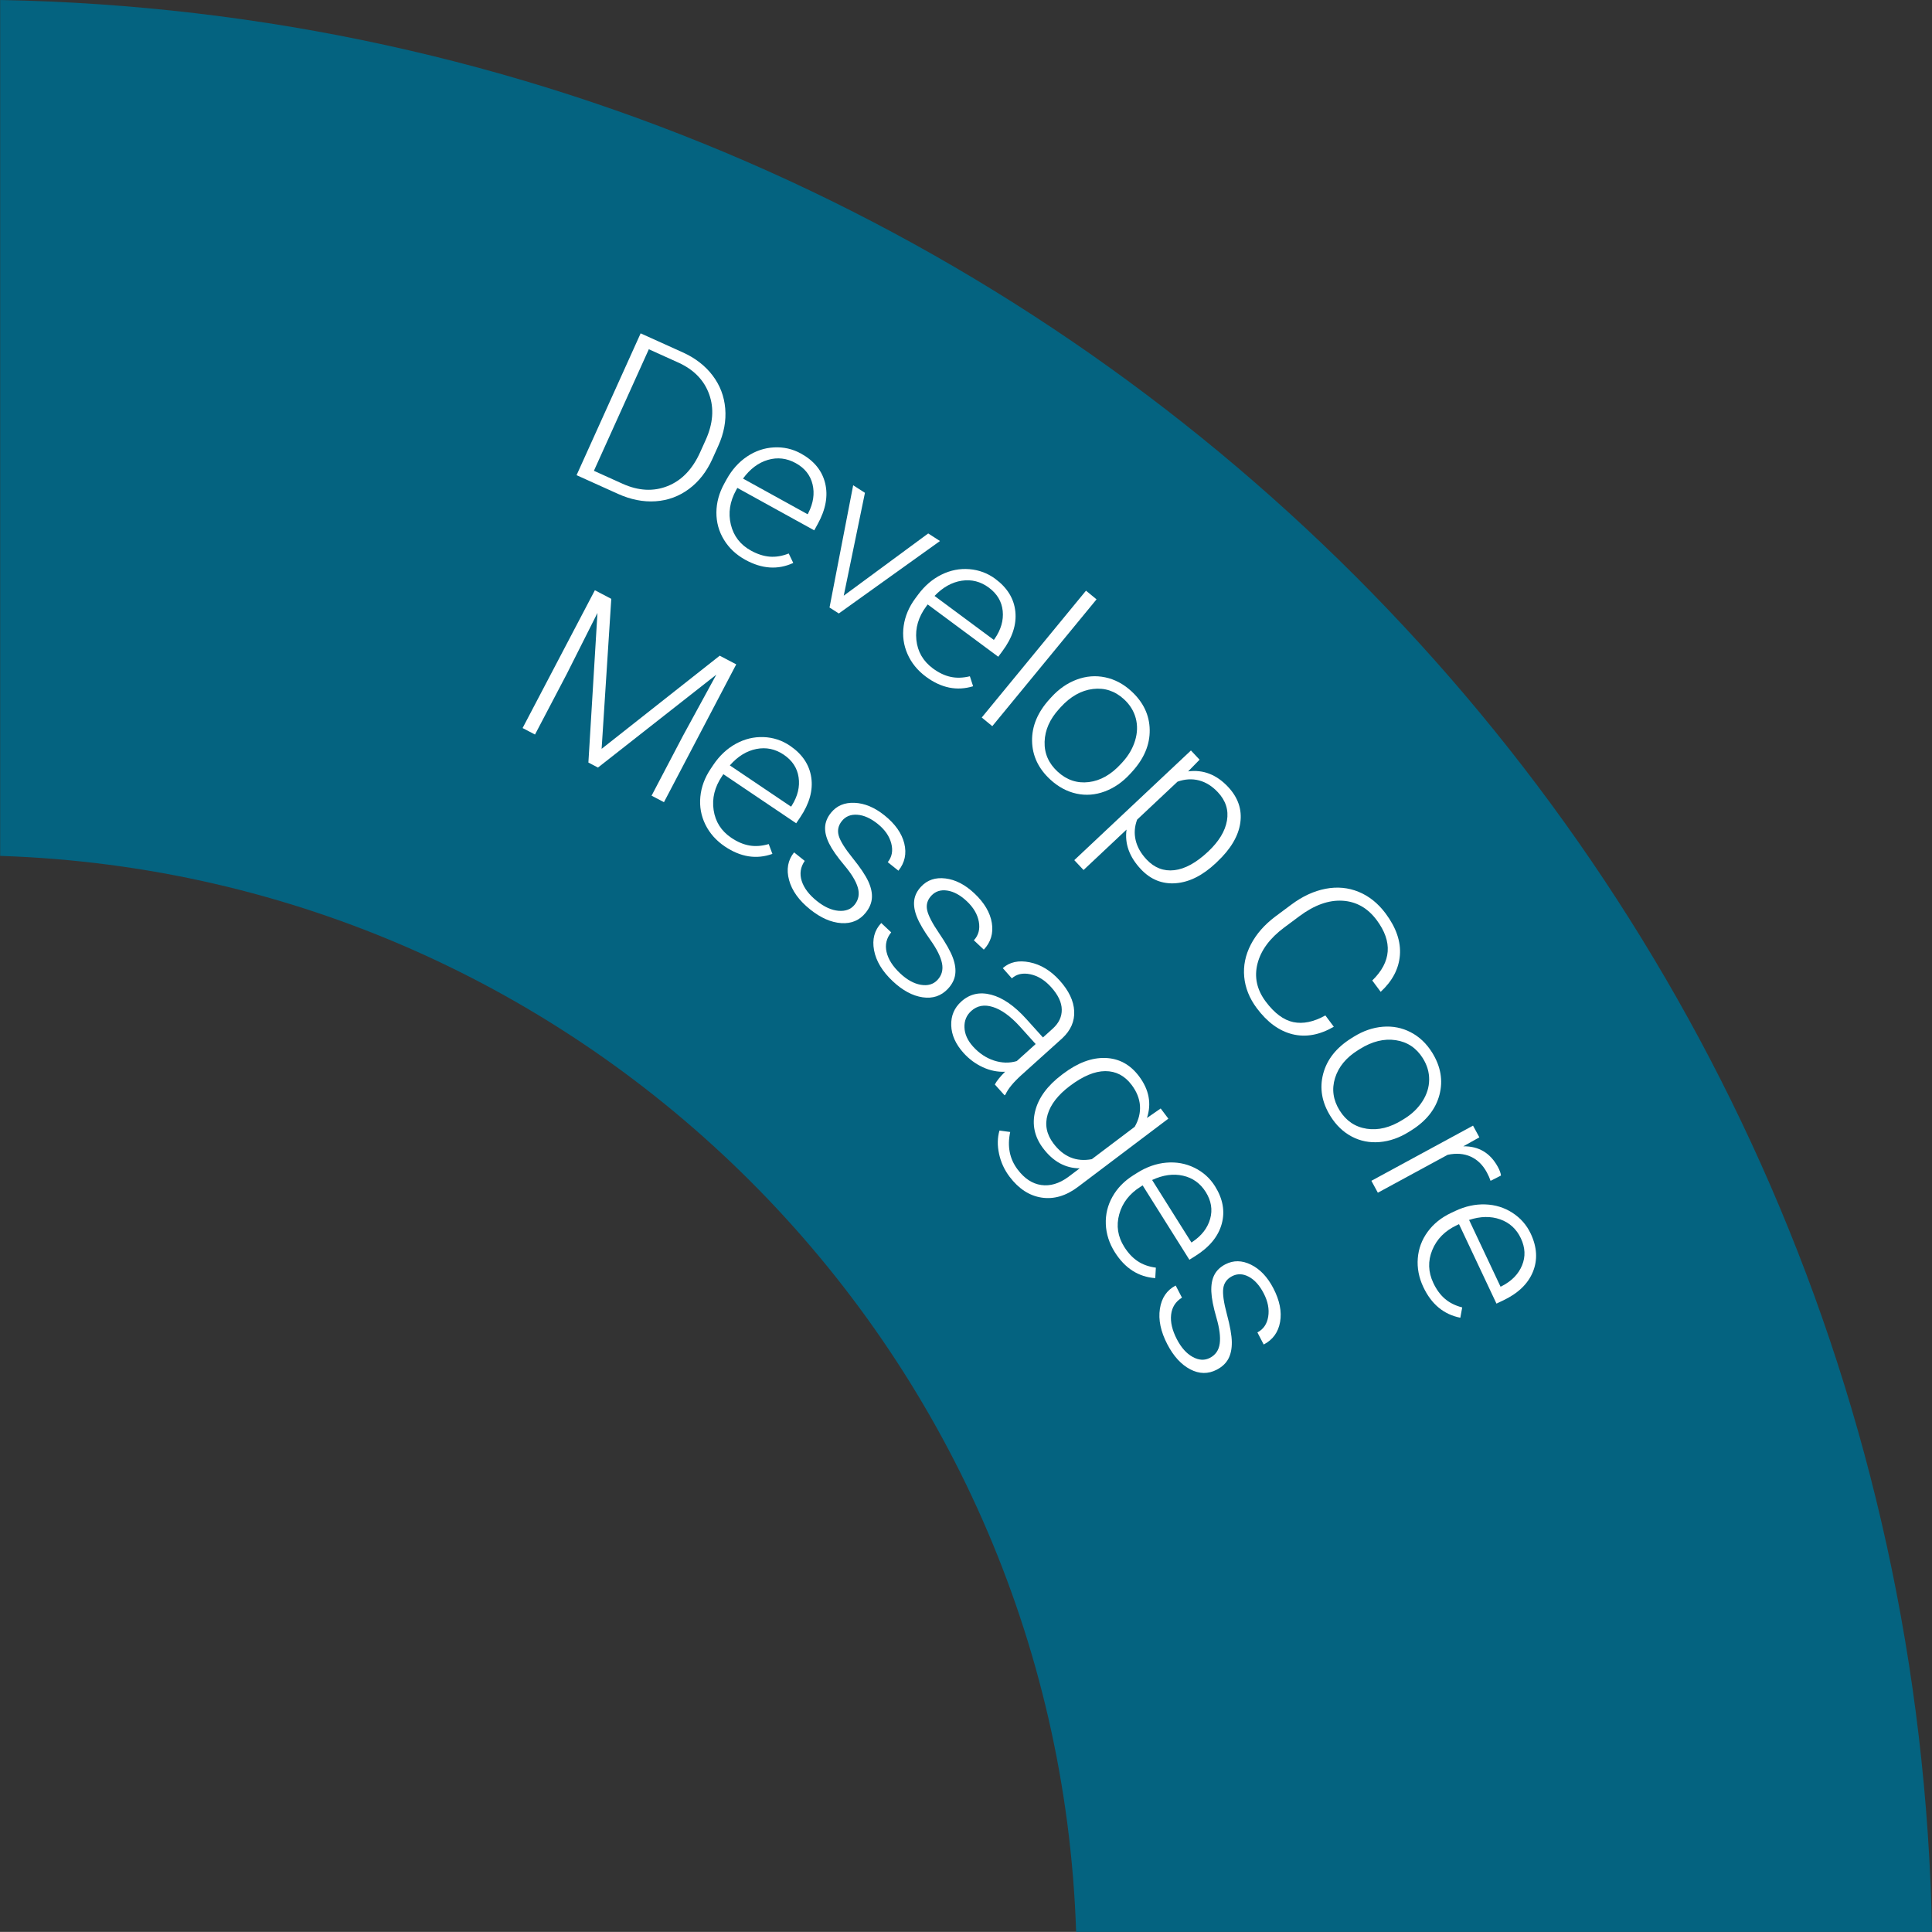 <?xml version="1.0" encoding="utf-8"?>
<!-- Generator: Adobe Illustrator 16.0.3, SVG Export Plug-In . SVG Version: 6.00 Build 0)  -->
<!DOCTYPE svg PUBLIC "-//W3C//DTD SVG 1.1//EN" "http://www.w3.org/Graphics/SVG/1.1/DTD/svg11.dtd">
<svg version="1.1" id="Layer_1" xmlns="http://www.w3.org/2000/svg" xmlns:xlink="http://www.w3.org/1999/xlink" x="0px" y="0px"
	 width="185.357px" height="185.346px" viewBox="0 0 185.357 185.346" enable-background="new 0 0 185.357 185.346"
	 xml:space="preserve">
<rect x="0" y="0" width="185.357" height="185.346" fill="#333333" stroke="none"/>
<path fill="#046380" d="M103.244,185.346h82.115C183.49,83.816,101.543,1.869,0.016,0v82.115
	C56.203,83.947,101.412,129.159,103.244,185.346z"/>
<g>
	<path fill="none" d="M158.686,188.908c0-89.686-72.574-162.262-162.262-162.262"/>
	<path fill="#FFFFFF" d="M55.317,45.588l6.146-13.606l4.049,1.829c1.187,0.536,2.137,1.271,2.849,2.204
		c0.712,0.934,1.118,1.992,1.218,3.178c0.1,1.185-0.124,2.382-0.67,3.59l-0.565,1.253c-0.549,1.215-1.298,2.174-2.247,2.878
		c-0.948,0.704-2.015,1.097-3.196,1.178c-1.183,0.081-2.391-0.157-3.624-0.715L55.317,45.588z M62.249,33.507L56.98,45.169
		l2.745,1.24c1.525,0.688,2.963,0.766,4.314,0.231s2.394-1.612,3.126-3.233l0.54-1.196c0.707-1.565,0.819-3.023,0.336-4.376
		c-0.483-1.352-1.466-2.366-2.948-3.043L62.249,33.507z"/>
	<path fill="#FFFFFF" d="M71.5,53.705c-0.88-0.485-1.563-1.128-2.048-1.927c-0.486-0.799-0.726-1.671-0.72-2.616
		s0.259-1.869,0.758-2.773l0.213-0.386c0.515-0.934,1.172-1.668,1.97-2.204c0.799-0.535,1.66-0.827,2.584-0.875
		c0.924-0.049,1.788,0.148,2.591,0.592c1.255,0.692,2.028,1.645,2.32,2.855c0.291,1.211,0.053,2.514-0.717,3.908l-0.332,0.602
		l-7.378-4.071l-0.114,0.207c-0.607,1.102-0.777,2.204-0.51,3.308c0.268,1.104,0.911,1.938,1.931,2.5
		c0.611,0.338,1.209,0.531,1.793,0.58s1.194-0.052,1.831-0.302l0.434,0.907C74.634,54.688,73.099,54.587,71.5,53.705z
		 M76.342,44.432c-0.86-0.475-1.748-0.579-2.664-0.312c-0.917,0.268-1.714,0.866-2.393,1.795l6.202,3.423l0.064-0.117
		c0.482-0.951,0.619-1.868,0.407-2.75S77.208,44.909,76.342,44.432z"/>
	<path fill="#FFFFFF" d="M80.949,57.151l8.104-5.971l1.13,0.726l-9.707,6.951l-0.891-0.572l2.269-11.729l1.129,0.726L80.949,57.151z
		"/>
	<path fill="#FFFFFF" d="M88.835,64.923c-0.807-0.599-1.397-1.325-1.772-2.183c-0.375-0.856-0.497-1.752-0.364-2.688
		c0.132-0.936,0.505-1.818,1.12-2.647l0.263-0.354c0.635-0.856,1.384-1.497,2.246-1.921c0.862-0.425,1.755-0.6,2.678-0.524
		c0.922,0.076,1.751,0.387,2.488,0.933c1.151,0.854,1.791,1.899,1.919,3.139c0.127,1.239-0.283,2.499-1.231,3.778l-0.409,0.552
		l-6.77-5.018l-0.141,0.189c-0.749,1.011-1.064,2.081-0.946,3.211s0.646,2.041,1.58,2.734c0.562,0.416,1.128,0.688,1.7,0.813
		s1.19,0.107,1.854-0.055l0.31,0.957C91.811,66.315,90.302,66.01,88.835,64.923z M94.87,56.377c-0.789-0.585-1.656-0.806-2.6-0.663
		s-1.813,0.63-2.61,1.46l5.69,4.219l0.08-0.107c0.605-0.879,0.862-1.769,0.771-2.671C96.108,57.712,95.665,56.966,94.87,56.377z"/>
	<path fill="#FFFFFF" d="M95.201,69.669l-1.012-0.831L104.19,56.67l1.012,0.832L95.201,69.669z"/>
	<path fill="#FFFFFF" d="M100.878,66.876c0.72-0.787,1.53-1.347,2.433-1.68c0.901-0.333,1.809-0.404,2.723-0.212
		s1.747,0.633,2.499,1.32c1.159,1.061,1.749,2.303,1.77,3.725s-0.547,2.764-1.7,4.024l-0.173,0.189
		c-0.725,0.792-1.539,1.355-2.442,1.691c-0.904,0.336-1.809,0.405-2.713,0.208s-1.734-0.643-2.492-1.335
		c-1.154-1.057-1.742-2.297-1.766-3.722c-0.022-1.425,0.543-2.768,1.696-4.028L100.878,66.876z M101.616,68.01
		c-0.896,0.979-1.36,2.028-1.396,3.15c-0.035,1.121,0.385,2.082,1.26,2.883c0.87,0.796,1.862,1.127,2.976,0.992
		c1.114-0.134,2.143-0.716,3.083-1.744l0.16-0.174c0.571-0.626,0.972-1.312,1.2-2.057s0.25-1.465,0.065-2.157
		c-0.186-0.692-0.564-1.302-1.139-1.827c-0.859-0.786-1.85-1.11-2.971-0.974s-2.15,0.717-3.087,1.741L101.616,68.01z"/>
	<path fill="#FFFFFF" d="M116.647,82.807c-1.261,1.184-2.54,1.827-3.837,1.929c-1.298,0.101-2.416-0.347-3.353-1.344
		c-1.106-1.177-1.565-2.443-1.376-3.8l-4.124,3.877l-0.89-0.946l11.192-10.521l0.829,0.883l-1.098,1.123
		c1.444-0.19,2.72,0.304,3.826,1.48c0.967,1.029,1.359,2.181,1.179,3.454c-0.182,1.274-0.923,2.522-2.223,3.744L116.647,82.807z
		 M115.907,81.704c1.031-0.969,1.634-1.96,1.808-2.973c0.174-1.012-0.117-1.921-0.875-2.728c-0.548-0.583-1.151-0.96-1.809-1.131
		c-0.658-0.171-1.343-0.131-2.056,0.119l-3.878,3.645c-0.249,0.664-0.296,1.322-0.141,1.976c0.154,0.654,0.503,1.27,1.046,1.848
		c0.753,0.801,1.64,1.143,2.661,1.026S114.767,82.776,115.907,81.704z"/>
	<path fill="#FFFFFF" d="M127.966,98.507c-1.37,0.794-2.692,1.032-3.968,0.717c-1.275-0.316-2.417-1.15-3.426-2.505
		c-0.704-0.945-1.104-1.946-1.202-3.004c-0.097-1.057,0.114-2.087,0.633-3.091c0.518-1.003,1.299-1.897,2.341-2.684l1.555-1.157
		c1.063-0.793,2.154-1.297,3.271-1.513c1.118-0.216,2.178-0.118,3.179,0.293s1.862,1.102,2.584,2.07
		c1.018,1.365,1.476,2.7,1.374,4.006c-0.103,1.305-0.717,2.478-1.843,3.517l-0.809-1.086c1.833-1.783,1.975-3.717,0.423-5.8
		c-0.861-1.155-1.953-1.773-3.275-1.854c-1.323-0.08-2.7,0.413-4.132,1.479l-1.465,1.091c-1.383,1.03-2.237,2.186-2.562,3.467
		c-0.325,1.281-0.064,2.491,0.783,3.629c0.839,1.126,1.726,1.786,2.658,1.98c0.934,0.194,1.957-0.02,3.071-0.641L127.966,98.507z"/>
	<path fill="#FFFFFF" d="M129.868,99.473c0.904-0.564,1.835-0.887,2.793-0.966s1.852,0.097,2.681,0.527
		c0.829,0.43,1.513,1.077,2.053,1.941c0.832,1.333,1.067,2.688,0.706,4.063c-0.362,1.375-1.269,2.516-2.718,3.421l-0.218,0.136
		c-0.91,0.568-1.846,0.894-2.807,0.975c-0.961,0.08-1.851-0.096-2.669-0.528s-1.499-1.084-2.042-1.954
		c-0.829-1.327-1.063-2.68-0.703-4.059s1.265-2.521,2.715-3.426L129.868,99.473z M130.274,100.764
		c-1.125,0.702-1.854,1.589-2.189,2.66c-0.334,1.071-0.188,2.109,0.44,3.115c0.625,1,1.491,1.585,2.601,1.754
		c1.109,0.17,2.256-0.114,3.438-0.854l0.2-0.125c0.719-0.448,1.288-1.002,1.708-1.658c0.42-0.657,0.634-1.344,0.642-2.061
		s-0.194-1.406-0.607-2.066c-0.616-0.987-1.483-1.565-2.6-1.734c-1.117-0.169-2.265,0.114-3.441,0.849L130.274,100.764z"/>
	<path fill="#FFFFFF" d="M143.006,113.29c-0.09-0.266-0.209-0.536-0.358-0.811c-0.389-0.717-0.905-1.221-1.55-1.513
		c-0.645-0.291-1.382-0.349-2.211-0.172l-6.696,3.635l-0.619-1.142l9.75-5.293l0.609,1.122l-1.539,0.861
		c1.483-0.02,2.589,0.643,3.318,1.986c0.174,0.319,0.271,0.593,0.294,0.821L143.006,113.29z"/>
	<path fill="#FFFFFF" d="M136.553,123.477c-0.428-0.908-0.604-1.828-0.529-2.761c0.074-0.932,0.392-1.779,0.95-2.541
		c0.559-0.763,1.306-1.363,2.239-1.804l0.398-0.188c0.965-0.455,1.928-0.665,2.889-0.631c0.96,0.034,1.829,0.303,2.606,0.805
		c0.776,0.503,1.361,1.169,1.752,1.998c0.61,1.297,0.68,2.521,0.206,3.674c-0.474,1.151-1.431,2.067-2.871,2.746l-0.622,0.293
		l-3.592-7.622l-0.213,0.101c-1.138,0.536-1.922,1.329-2.353,2.381c-0.43,1.052-0.397,2.104,0.1,3.157
		c0.297,0.632,0.668,1.139,1.113,1.521c0.444,0.382,0.997,0.658,1.659,0.828l-0.18,0.99
		C138.516,126.111,137.332,125.129,136.553,123.477z M145.912,118.802c-0.419-0.889-1.078-1.494-1.977-1.814
		c-0.899-0.32-1.896-0.303-2.991,0.053l3.02,6.407l0.121-0.057c0.949-0.487,1.596-1.15,1.941-1.989
		C146.372,120.563,146.334,119.696,145.912,118.802z"/>
</g>
<g>
	<g>
		<path fill="#FFFFFF" d="M58.647,57.454L57.72,71.845l11.329-8.937l1.586,0.831l-6.934,13.222l-1.189-0.623l3.02-5.758l3.191-5.852
			l-11.354,8.913l-0.918-0.482l0.87-14.352l-2.955,5.872l-3.038,5.793l-1.189-0.623l6.934-13.222L58.647,57.454z"/>
		<path fill="#FFFFFF" d="M69.543,81.211c-0.832-0.562-1.455-1.262-1.868-2.101s-0.574-1.729-0.483-2.67
			c0.09-0.941,0.424-1.839,1.001-2.695l0.246-0.365c0.596-0.885,1.315-1.558,2.158-2.021c0.843-0.462,1.727-0.676,2.651-0.643
			c0.925,0.034,1.768,0.308,2.527,0.82c1.188,0.802,1.874,1.818,2.058,3.05c0.183,1.232-0.171,2.509-1.062,3.83l-0.384,0.569
			L69.4,74.275l-0.132,0.196c-0.703,1.043-0.971,2.126-0.802,3.249c0.168,1.124,0.735,2.011,1.7,2.662
			c0.58,0.391,1.158,0.636,1.735,0.736s1.193,0.055,1.85-0.138l0.353,0.942C72.578,82.47,71.058,82.231,69.543,81.211z
			 M75.191,72.404c-0.815-0.549-1.69-0.731-2.627-0.546c-0.937,0.185-1.784,0.709-2.543,1.574l5.874,3.96l0.074-0.11
			c0.565-0.904,0.783-1.805,0.65-2.702C76.488,73.683,76.012,72.957,75.191,72.404z"/>
		<path fill="#FFFFFF" d="M81.996,86.795c0.38-0.476,0.481-1.02,0.306-1.633s-0.607-1.328-1.296-2.146s-1.174-1.512-1.457-2.084
			s-0.412-1.098-0.388-1.577s0.21-0.936,0.556-1.368c0.546-0.683,1.302-1.005,2.267-0.964c0.964,0.04,1.921,0.44,2.87,1.199
			c1.028,0.822,1.663,1.722,1.903,2.696c0.24,0.976,0.053,1.848-0.562,2.617l-1.023-0.818c0.405-0.507,0.518-1.109,0.334-1.808
			c-0.183-0.697-0.618-1.321-1.306-1.871c-0.671-0.536-1.321-0.826-1.951-0.871c-0.631-0.045-1.125,0.157-1.483,0.605
			c-0.347,0.433-0.445,0.903-0.297,1.411s0.591,1.219,1.328,2.132s1.238,1.66,1.506,2.241c0.267,0.581,0.382,1.115,0.346,1.603
			c-0.035,0.488-0.232,0.956-0.592,1.404c-0.585,0.731-1.366,1.065-2.344,1.001c-0.979-0.064-1.974-0.501-2.984-1.31
			c-1.074-0.859-1.75-1.8-2.027-2.822s-0.117-1.907,0.481-2.655l1.022,0.818c-0.408,0.592-0.506,1.229-0.293,1.912
			c0.214,0.683,0.701,1.329,1.463,1.938c0.71,0.568,1.401,0.881,2.074,0.937C81.121,87.439,81.637,87.243,81.996,86.795z"/>
		<path fill="#FFFFFF" d="M89.939,94.02c0.417-0.443,0.563-0.978,0.437-1.604c-0.127-0.625-0.5-1.372-1.12-2.242
			s-1.049-1.602-1.285-2.194s-0.323-1.128-0.26-1.604c0.063-0.476,0.283-0.915,0.663-1.318c0.6-0.638,1.378-0.897,2.337-0.779
			c0.958,0.117,1.88,0.593,2.765,1.425c0.959,0.902,1.52,1.85,1.681,2.841c0.161,0.992-0.096,1.847-0.77,2.563l-0.954-0.897
			c0.444-0.473,0.604-1.064,0.478-1.774c-0.126-0.71-0.51-1.367-1.151-1.971c-0.625-0.588-1.25-0.93-1.875-1.024
			c-0.625-0.096-1.134,0.066-1.527,0.484c-0.38,0.403-0.516,0.864-0.409,1.383c0.107,0.518,0.491,1.262,1.153,2.231
			c0.661,0.97,1.102,1.754,1.321,2.354c0.219,0.601,0.291,1.143,0.216,1.626c-0.074,0.483-0.309,0.934-0.702,1.353
			c-0.642,0.682-1.447,0.951-2.417,0.809s-1.927-0.657-2.87-1.545c-1.002-0.942-1.6-1.934-1.794-2.976
			c-0.194-1.041,0.037-1.91,0.692-2.607l0.954,0.897c-0.455,0.558-0.604,1.186-0.445,1.883s0.593,1.381,1.303,2.049
			c0.662,0.623,1.326,0.989,1.992,1.1S89.546,94.438,89.939,94.02z"/>
		<path fill="#FFFFFF" d="M95.445,104.046c0.171-0.331,0.498-0.738,0.982-1.223c-0.724,0.034-1.436-0.11-2.137-0.434
			c-0.7-0.324-1.316-0.78-1.848-1.37c-0.759-0.843-1.153-1.725-1.181-2.645c-0.028-0.92,0.295-1.684,0.971-2.292
			c0.803-0.723,1.758-0.939,2.865-0.649s2.234,1.07,3.378,2.341l1.586,1.761l0.937-0.845c0.59-0.53,0.879-1.142,0.868-1.832
			c-0.01-0.69-0.349-1.406-1.016-2.147c-0.609-0.676-1.275-1.089-2-1.239s-1.315-0.021-1.772,0.392l-0.869-0.98
			c0.655-0.59,1.516-0.776,2.58-0.561c1.064,0.217,2.022,0.798,2.874,1.744c0.882,0.979,1.347,1.958,1.396,2.937
			c0.049,0.979-0.33,1.848-1.139,2.604l-3.901,3.514c-0.797,0.719-1.313,1.345-1.549,1.881l-0.092,0.082L95.445,104.046z
			 M93.354,100.406c0.585,0.648,1.254,1.096,2.009,1.342c0.755,0.245,1.483,0.263,2.186,0.052l1.813-1.634l-1.563-1.735
			c-0.882-0.959-1.729-1.566-2.544-1.821c-0.814-0.256-1.504-0.13-2.067,0.378c-0.463,0.416-0.682,0.944-0.657,1.584
			C92.553,99.211,92.828,99.822,93.354,100.406z"/>
		<path fill="#FFFFFF" d="M102.012,103.008c1.386-1.046,2.73-1.548,4.033-1.506c1.304,0.041,2.379,0.622,3.225,1.743
			c0.969,1.283,1.226,2.622,0.77,4.015l1.316-0.912l0.736,0.976l-8.675,6.55c-1.141,0.86-2.3,1.202-3.479,1.025
			c-1.178-0.177-2.206-0.847-3.083-2.008c-0.495-0.656-0.83-1.386-1.004-2.189c-0.174-0.803-0.161-1.549,0.039-2.237l1.029,0.139
			c-0.294,1.38-0.058,2.578,0.71,3.595c0.657,0.871,1.412,1.368,2.263,1.491c0.852,0.124,1.712-0.13,2.581-0.759l1.113-0.84
			c-1.377-0.009-2.548-0.652-3.513-1.93c-0.824-1.092-1.077-2.278-0.759-3.558c0.319-1.28,1.174-2.445,2.565-3.495L102.012,103.008z
			 M102.636,104.192c-1.13,0.853-1.839,1.766-2.127,2.74c-0.288,0.974-0.101,1.899,0.562,2.776c0.969,1.283,2.195,1.784,3.679,1.503
			l4.116-3.107c0.384-0.672,0.551-1.35,0.502-2.033c-0.05-0.684-0.317-1.348-0.804-1.992c-0.662-0.877-1.501-1.314-2.516-1.314
			S103.896,103.24,102.636,104.192z"/>
		<path fill="#FFFFFF" d="M106.952,120.13c-0.535-0.851-0.821-1.743-0.859-2.677c-0.038-0.935,0.174-1.813,0.637-2.638
			s1.132-1.511,2.006-2.06l0.373-0.235c0.903-0.567,1.833-0.893,2.791-0.975s1.853,0.08,2.685,0.485s1.492,0.995,1.98,1.771
			c0.763,1.214,0.979,2.421,0.647,3.622s-1.171,2.225-2.52,3.072l-0.581,0.366l-4.485-7.134l-0.199,0.126
			c-1.065,0.669-1.748,1.552-2.048,2.647c-0.301,1.096-0.141,2.136,0.479,3.121c0.372,0.592,0.802,1.051,1.289,1.376
			s1.069,0.533,1.747,0.622l-0.059,1.004C109.218,122.508,107.924,121.676,106.952,120.13z M115.679,114.359
			c-0.522-0.831-1.25-1.353-2.181-1.562c-0.932-0.21-1.919-0.072-2.963,0.412l3.77,5.997l0.113-0.071
			c0.884-0.599,1.446-1.334,1.688-2.208C116.348,116.054,116.205,115.197,115.679,114.359z"/>
		<path fill="#FFFFFF" d="M116.08,130.274c0.539-0.28,0.854-0.736,0.94-1.368c0.088-0.632-0.018-1.461-0.316-2.487
			c-0.299-1.025-0.461-1.857-0.488-2.495s0.066-1.171,0.283-1.6c0.217-0.428,0.57-0.77,1.062-1.025
			c0.776-0.403,1.598-0.392,2.463,0.036c0.866,0.427,1.579,1.18,2.14,2.258c0.607,1.169,0.824,2.247,0.648,3.236
			c-0.175,0.989-0.699,1.711-1.572,2.165l-0.604-1.162c0.576-0.299,0.922-0.805,1.037-1.517s-0.03-1.459-0.437-2.24
			c-0.396-0.762-0.874-1.291-1.432-1.587c-0.559-0.296-1.093-0.312-1.603-0.046c-0.491,0.255-0.771,0.646-0.842,1.17
			s0.047,1.354,0.352,2.486c0.304,1.134,0.461,2.02,0.47,2.659s-0.103,1.175-0.332,1.606c-0.23,0.431-0.601,0.779-1.11,1.044
			c-0.83,0.433-1.681,0.421-2.548-0.034c-0.869-0.454-1.602-1.257-2.199-2.405c-0.635-1.221-0.872-2.354-0.711-3.401
			c0.16-1.047,0.665-1.791,1.514-2.232l0.604,1.162c-0.613,0.376-0.96,0.919-1.041,1.63c-0.082,0.711,0.103,1.499,0.553,2.364
			c0.42,0.807,0.925,1.372,1.518,1.695C115.02,130.511,115.57,130.54,116.08,130.274z"/>
	</g>
</g>
</svg>
